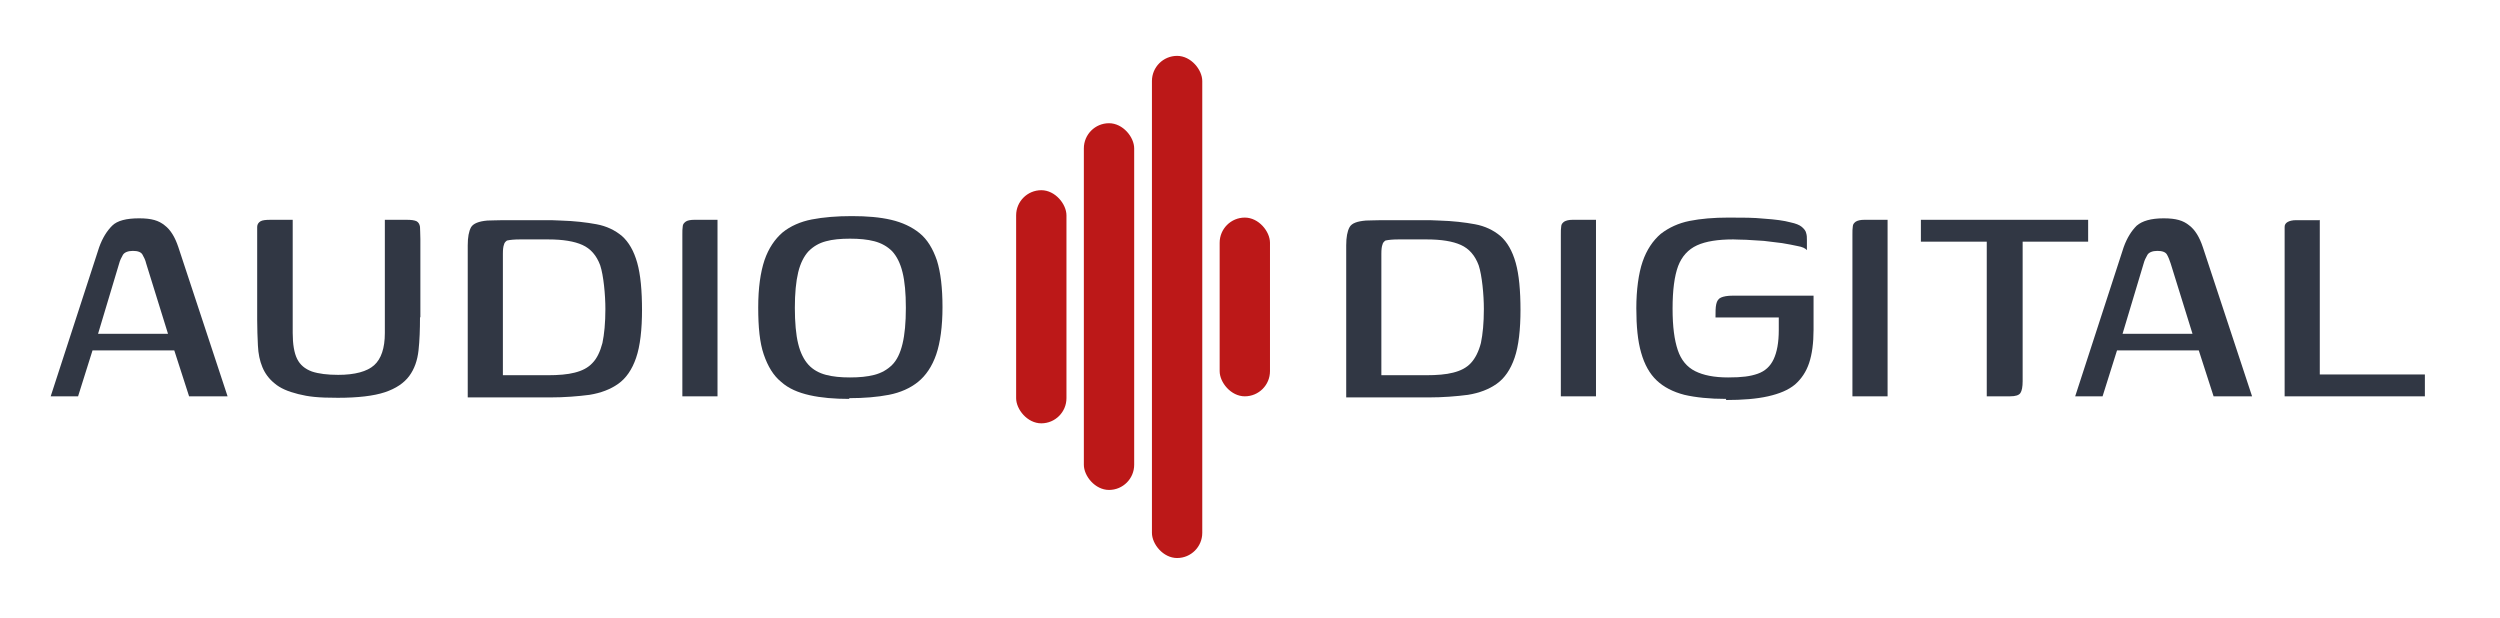 <?xml version="1.0" encoding="UTF-8"?>
<svg id="Vrstva_1" xmlns="http://www.w3.org/2000/svg" version="1.1" viewBox="0 0 675.6 167">
  <!-- Generator: Adobe Illustrator 29.2.1, SVG Export Plug-In . SVG Version: 2.1.0 Build 116)  -->
  <defs>
    <style>
      .st0 {
        fill: #313744;
      }

      .st1 {
        fill: #bc1818;
      }
    </style>
  </defs>
  <g>
    <rect class="st1" x="274.6" y="51.4" width="13.6" height="63" rx="6.8" ry="6.8"/>
    <rect class="st1" x="292.9" y="33.3" width="13.6" height="99.1" rx="6.8" ry="6.8"/>
    <rect class="st1" x="311.3" y="15.1" width="13.6" height="135.7" rx="6.8" ry="6.8"/>
    <rect class="st1" x="329.6" y="58.8" width="13.6" height="48.3" rx="6.8" ry="6.8"/>
  </g>
  <g>
    <path class="st0" d="M13.7,107.1l13.1-40.3c.9-2.5,2.1-4.4,3.5-5.8s3.9-2,7.3-2,5.3.6,6.9,1.9c1.6,1.2,2.8,3.2,3.7,5.9l13.3,40.3h-10.4l-4-12.4h-22.1l-3.9,12.4h-7.4ZM26.5,90.2h18.9l-5.9-19c-.2-.9-.6-1.7-1-2.4-.4-.7-1.3-1-2.6-1s-2.3.4-2.7,1.1c-.4.7-.8,1.5-1,2.3l-5.7,19Z"/>
    <path class="st0" d="M113.5,85.8c0,3.2-.1,6.2-.4,8.9-.3,2.7-1.1,5-2.5,6.9-1.4,1.9-3.6,3.4-6.6,4.4-3,1-7.3,1.5-12.7,1.5s-7.9-.3-10.7-1c-2.8-.7-4.9-1.6-6.4-2.9-1.5-1.2-2.6-2.7-3.3-4.4-.7-1.7-1.1-3.6-1.2-5.8-.1-2.2-.2-4.5-.2-6.9v-21.9c0-1.5,0-2.5,0-3.3,0-.7.4-1.2.9-1.5.5-.3,1.4-.4,2.7-.4h6v30.6c0,3,.4,5.4,1.2,7,.8,1.6,2.1,2.7,4,3.4,1.8.6,4.2.9,7.1.9,4.5,0,7.8-.9,9.7-2.6,1.9-1.7,2.9-4.6,2.9-8.7v-30.6h5.9c1.2,0,2.1.1,2.7.4.5.3.8.8.9,1.5,0,.7.1,1.8.1,3.3v21.1Z"/>
    <path class="st0" d="M173.5,83.6c0,5.5-.5,9.9-1.6,13.1-1.1,3.2-2.7,5.5-4.8,7-2.1,1.5-4.7,2.5-7.8,3-3.1.4-6.7.7-10.7.7s-4.2,0-6.3,0c-2.1,0-4.2,0-6.2,0s-3.9,0-5.5,0c-1.6,0-3,0-4.2,0v-41.1c0-2.2.3-3.8.9-4.9.6-1,2.1-1.6,4.4-1.8,1.1,0,2.5-.1,4.2-.1s3.5,0,5.4,0c1.9,0,3.7,0,5.5,0s3.3,0,4.7.1c3.7.1,7,.5,9.7,1,2.7.5,5,1.6,6.9,3.2,1.8,1.6,3.2,4,4.1,7.2.9,3.2,1.3,7.5,1.3,12.9ZM135.9,101.4c.4,0,1.2,0,2.2,0,1.1,0,2.2,0,3.5,0s2.5,0,3.6,0c1.2,0,2.1,0,2.8,0,2.9,0,5.4-.2,7.3-.7,2-.5,3.6-1.3,4.8-2.6,1.2-1.2,2.1-3.1,2.7-5.4.5-2.4.8-5.4.8-9.2s-.5-9.1-1.4-11.8c-1-2.7-2.6-4.5-4.8-5.5-2.2-1-5.3-1.5-9.2-1.5h-3.4c-1.5,0-2.9,0-4.3,0-1.4,0-2.6.1-3.5.3-.4.3-.7.6-.8,1.1-.2.5-.3,1.3-.3,2.5v32.6Z"/>
    <path class="st0" d="M184.4,107.1v-43.7c0-.9,0-1.6.1-2.2,0-.6.4-1,.8-1.3s1.2-.5,2.3-.5h6.3v47.7h-9.6Z"/>
    <path class="st0" d="M229.5,107.8c-4,0-7.6-.3-10.7-1s-5.7-1.8-7.7-3.6c-2.1-1.7-3.6-4.2-4.7-7.4s-1.5-7.4-1.5-12.7.6-9.5,1.7-12.8c1.1-3.2,2.8-5.7,4.9-7.5,2.1-1.7,4.8-2.9,7.9-3.5,3.1-.6,6.7-.9,10.8-.9s7.6.3,10.6,1c3,.7,5.6,1.9,7.7,3.6,2.1,1.7,3.6,4.2,4.7,7.4,1,3.2,1.5,7.4,1.5,12.6s-.6,9.6-1.7,12.8c-1.1,3.2-2.8,5.7-4.9,7.4-2.1,1.7-4.8,2.9-7.9,3.5-3.1.6-6.7.9-10.7.9ZM229.7,102c2.5,0,4.7-.2,6.6-.7,1.9-.5,3.5-1.4,4.8-2.7,1.3-1.3,2.2-3.2,2.8-5.7.6-2.5.9-5.7.9-9.7s-.3-7.2-.9-9.6c-.6-2.5-1.6-4.4-2.8-5.7-1.3-1.3-2.9-2.2-4.8-2.7-1.9-.5-4.1-.7-6.6-.7s-4.7.2-6.5.7c-1.9.5-3.4,1.4-4.7,2.7-1.2,1.3-2.2,3.2-2.8,5.7-.6,2.5-.9,5.7-.9,9.6s.3,7.3.9,9.7c.6,2.5,1.6,4.4,2.8,5.7,1.2,1.3,2.8,2.2,4.7,2.7,1.9.5,4,.7,6.5.7Z"/>
    <path class="st0" d="M410.9,83.6c0,5.5-.5,9.9-1.6,13.1-1.1,3.2-2.7,5.5-4.8,7-2.1,1.5-4.7,2.5-7.8,3-3.1.4-6.7.7-10.7.7s-4.2,0-6.3,0c-2.1,0-4.2,0-6.2,0s-3.9,0-5.5,0c-1.6,0-3,0-4.2,0v-41.1c0-2.2.3-3.8.9-4.9s2.1-1.6,4.4-1.8c1.1,0,2.5-.1,4.2-.1s3.5,0,5.4,0c1.9,0,3.7,0,5.5,0s3.3,0,4.7.1c3.7.1,7,.5,9.7,1,2.7.5,5,1.6,6.9,3.2,1.8,1.6,3.2,4,4.1,7.2.9,3.2,1.3,7.5,1.3,12.9ZM373.3,101.4c.4,0,1.2,0,2.2,0,1.1,0,2.2,0,3.5,0s2.5,0,3.6,0c1.2,0,2.1,0,2.8,0,2.9,0,5.4-.2,7.3-.7,2-.5,3.6-1.3,4.8-2.6s2.1-3.1,2.7-5.4c.5-2.4.8-5.4.8-9.2s-.5-9.1-1.4-11.8c-1-2.7-2.6-4.5-4.8-5.5-2.2-1-5.3-1.5-9.2-1.5h-3.4c-1.5,0-2.9,0-4.3,0-1.4,0-2.6.1-3.5.3-.4.3-.7.6-.8,1.1-.2.5-.3,1.3-.3,2.5v32.6Z"/>
    <path class="st0" d="M421.8,107.1v-43.7c0-.9,0-1.6.1-2.2,0-.6.4-1,.8-1.3.5-.3,1.2-.5,2.3-.5h6.3v47.7h-9.6Z"/>
    <path class="st0" d="M466.5,107.8c-4.5,0-8.3-.4-11.3-1.1-3.1-.8-5.6-2.1-7.5-3.9-1.9-1.8-3.3-4.3-4.2-7.5-.9-3.1-1.3-7.1-1.3-12s.6-9.4,1.7-12.6c1.1-3.2,2.8-5.7,4.9-7.5,2.2-1.7,4.8-2.9,7.8-3.5,3-.6,6.5-.9,10.5-.9s6.8,0,9.7.3c2.9.2,5.3.5,7.1,1,1.4.3,2.4.7,3,1.2s1.1,1.1,1.2,1.7c.2.6.2,1.2.2,1.9v2.7c-.4-.5-1.3-.9-2.5-1.1-1.2-.3-2.6-.5-4.2-.8-1.6-.2-3.2-.4-4.9-.6-1.7-.1-3.3-.2-4.8-.3-1.5,0-2.7-.1-3.5-.1-4.1,0-7.4.5-9.8,1.6-2.4,1.1-4.1,3-5.1,5.6-1,2.7-1.5,6.5-1.5,11.5s.5,8.5,1.4,11.2c.9,2.7,2.5,4.6,4.7,5.7,2.2,1.1,5.1,1.7,8.9,1.7s6-.3,8-1c2-.7,3.4-2,4.3-3.9.9-1.9,1.4-4.5,1.4-7.9,0-.8,0-1.4,0-2,0-.6,0-1.1,0-1.4h-17.1c0-1.5,0-2.7.2-3.6.2-.9.6-1.5,1.3-1.8.7-.3,1.7-.5,3.2-.5h21.8v9.2c0,3.6-.4,6.6-1.2,9-.8,2.4-2.1,4.3-3.8,5.8-1.8,1.5-4.2,2.5-7.3,3.2-3.1.7-6.9,1-11.4,1Z"/>
    <path class="st0" d="M500.6,107.1v-43.7c0-.9,0-1.6.1-2.2,0-.6.4-1,.8-1.3.5-.3,1.2-.5,2.3-.5h6.3v47.7h-9.6Z"/>
    <path class="st0" d="M519.1,59.4h45.2v5.9h-17.7v37.7c0,1.5-.2,2.6-.6,3.2-.4.6-1.3.9-2.8.9h-6.3v-41.8h-17.8v-5.9Z"/>
    <path class="st0" d="M560.8,107.1l13.1-40.3c.9-2.5,2.1-4.4,3.5-5.8,1.5-1.3,3.9-2,7.3-2s5.3.6,6.9,1.9c1.6,1.2,2.8,3.2,3.7,5.9l13.3,40.3h-10.4l-4-12.4h-22.1l-3.9,12.4h-7.4ZM573.6,90.2h18.9l-5.9-19c-.3-.9-.6-1.7-1-2.4-.4-.7-1.3-1-2.6-1s-2.3.4-2.7,1.1c-.4.7-.8,1.5-1,2.3l-5.7,19Z"/>
    <path class="st0" d="M626.9,59.4v41.8h28.4v5.9h-37.9v-43.6c0-.9,0-1.6,0-2.2,0-.6.3-1,.8-1.3.5-.3,1.3-.5,2.3-.5h6.3Z"/>
  </g>
</svg>